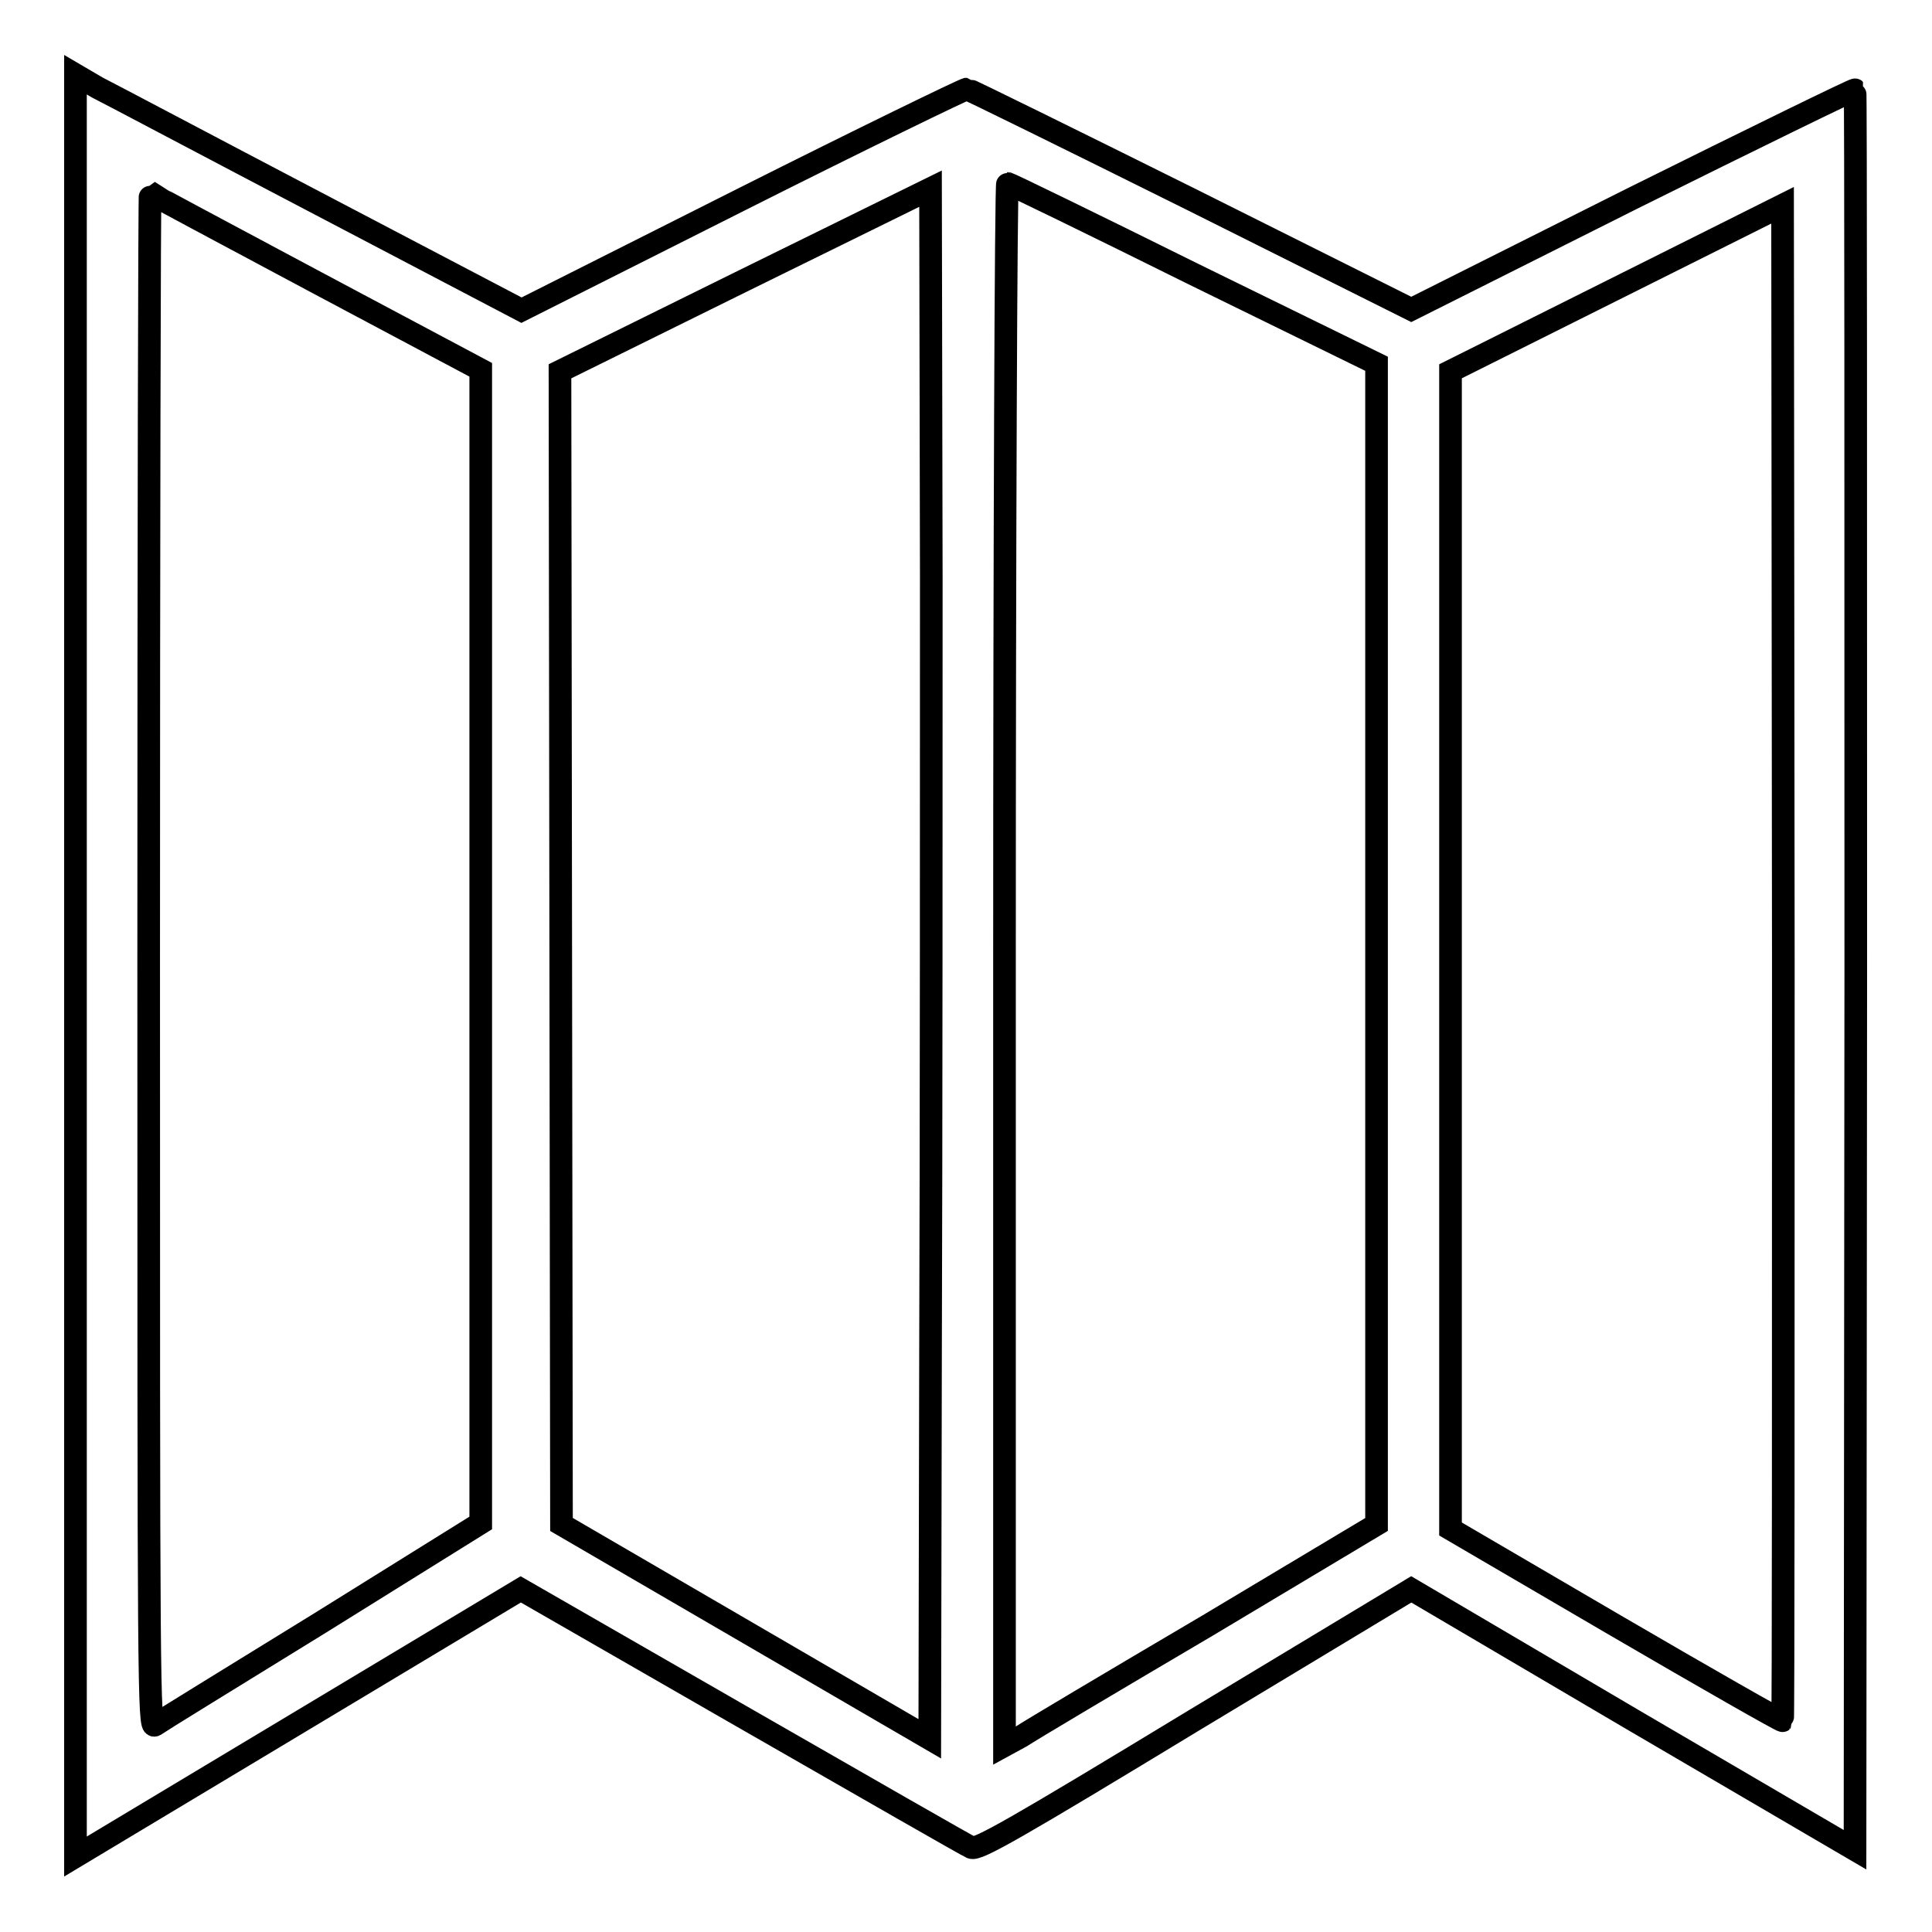 <?xml version="1.0" encoding="utf-8"?>
<!-- Svg Vector Icons : http://www.onlinewebfonts.com/icon -->
<!DOCTYPE svg PUBLIC "-//W3C//DTD SVG 1.1//EN" "http://www.w3.org/Graphics/SVG/1.1/DTD/svg11.dtd">
<svg version="1.1" xmlns="http://www.w3.org/2000/svg" xmlns:xlink="http://www.w3.org/1999/xlink" x="0px" y="0px" viewBox="0 0 256 256" enable-background="new 0 0 256 256" xml:space="preserve">
<g><g><g><path stroke-width="3" fill-opacity="0" stroke="#000000"  d="M10,128v118l29.5-17.7L69,210.6l29.4,16.9c16.2,9.3,29.8,17.1,30.3,17.3c0.8,0.4,5.7-2.4,29.6-16.9l28.7-17.3l29.4,17.3l29.4,17.2l0.1-116.5c0-64.1,0-116.6-0.1-116.7c-0.1-0.1-13.4,6.4-29.5,14.4l-29.3,14.7l-29.2-14.6c-16.1-8-29.5-14.6-29.7-14.6c-0.3,0-13.7,6.5-29.8,14.6L69.1,41.1l-26.7-14c-14.7-7.7-27.9-14.7-29.5-15.5L10,9.9V128z M158.1,36.3l24.3,11.9v76.9l0,76.9L160,215.4c-12.4,7.3-23.5,13.9-24.7,14.7l-2.2,1.2V127.8c0-56.9,0.2-103.5,0.4-103.5C133.7,24.3,144.8,29.7,158.1,36.3z M123.3,179l-0.1,51.4l-24.4-14.2l-24.4-14.2l-0.1-76.4l-0.1-76.4l24.5-12.1l24.6-12.1l0.1,51.4C123.4,104.5,123.4,150.8,123.3,179z M41.9,37.4L63.7,49v76.4v76.4L42.5,215c-11.7,7.2-21.6,13.3-22,13.6c-0.8,0.4-0.8-4.5-0.8-101.3c0-55.9,0.1-101.7,0.2-101.7C20,25.7,29.9,31,41.9,37.4z M236.2,228c-0.1,0.1-10.1-5.6-22.1-12.6l-21.9-12.8v-76.7V49.2l22-11l22-11l0.1,100.3C236.3,182.7,236.3,227.9,236.2,228z"/></g></g></g>
</svg>